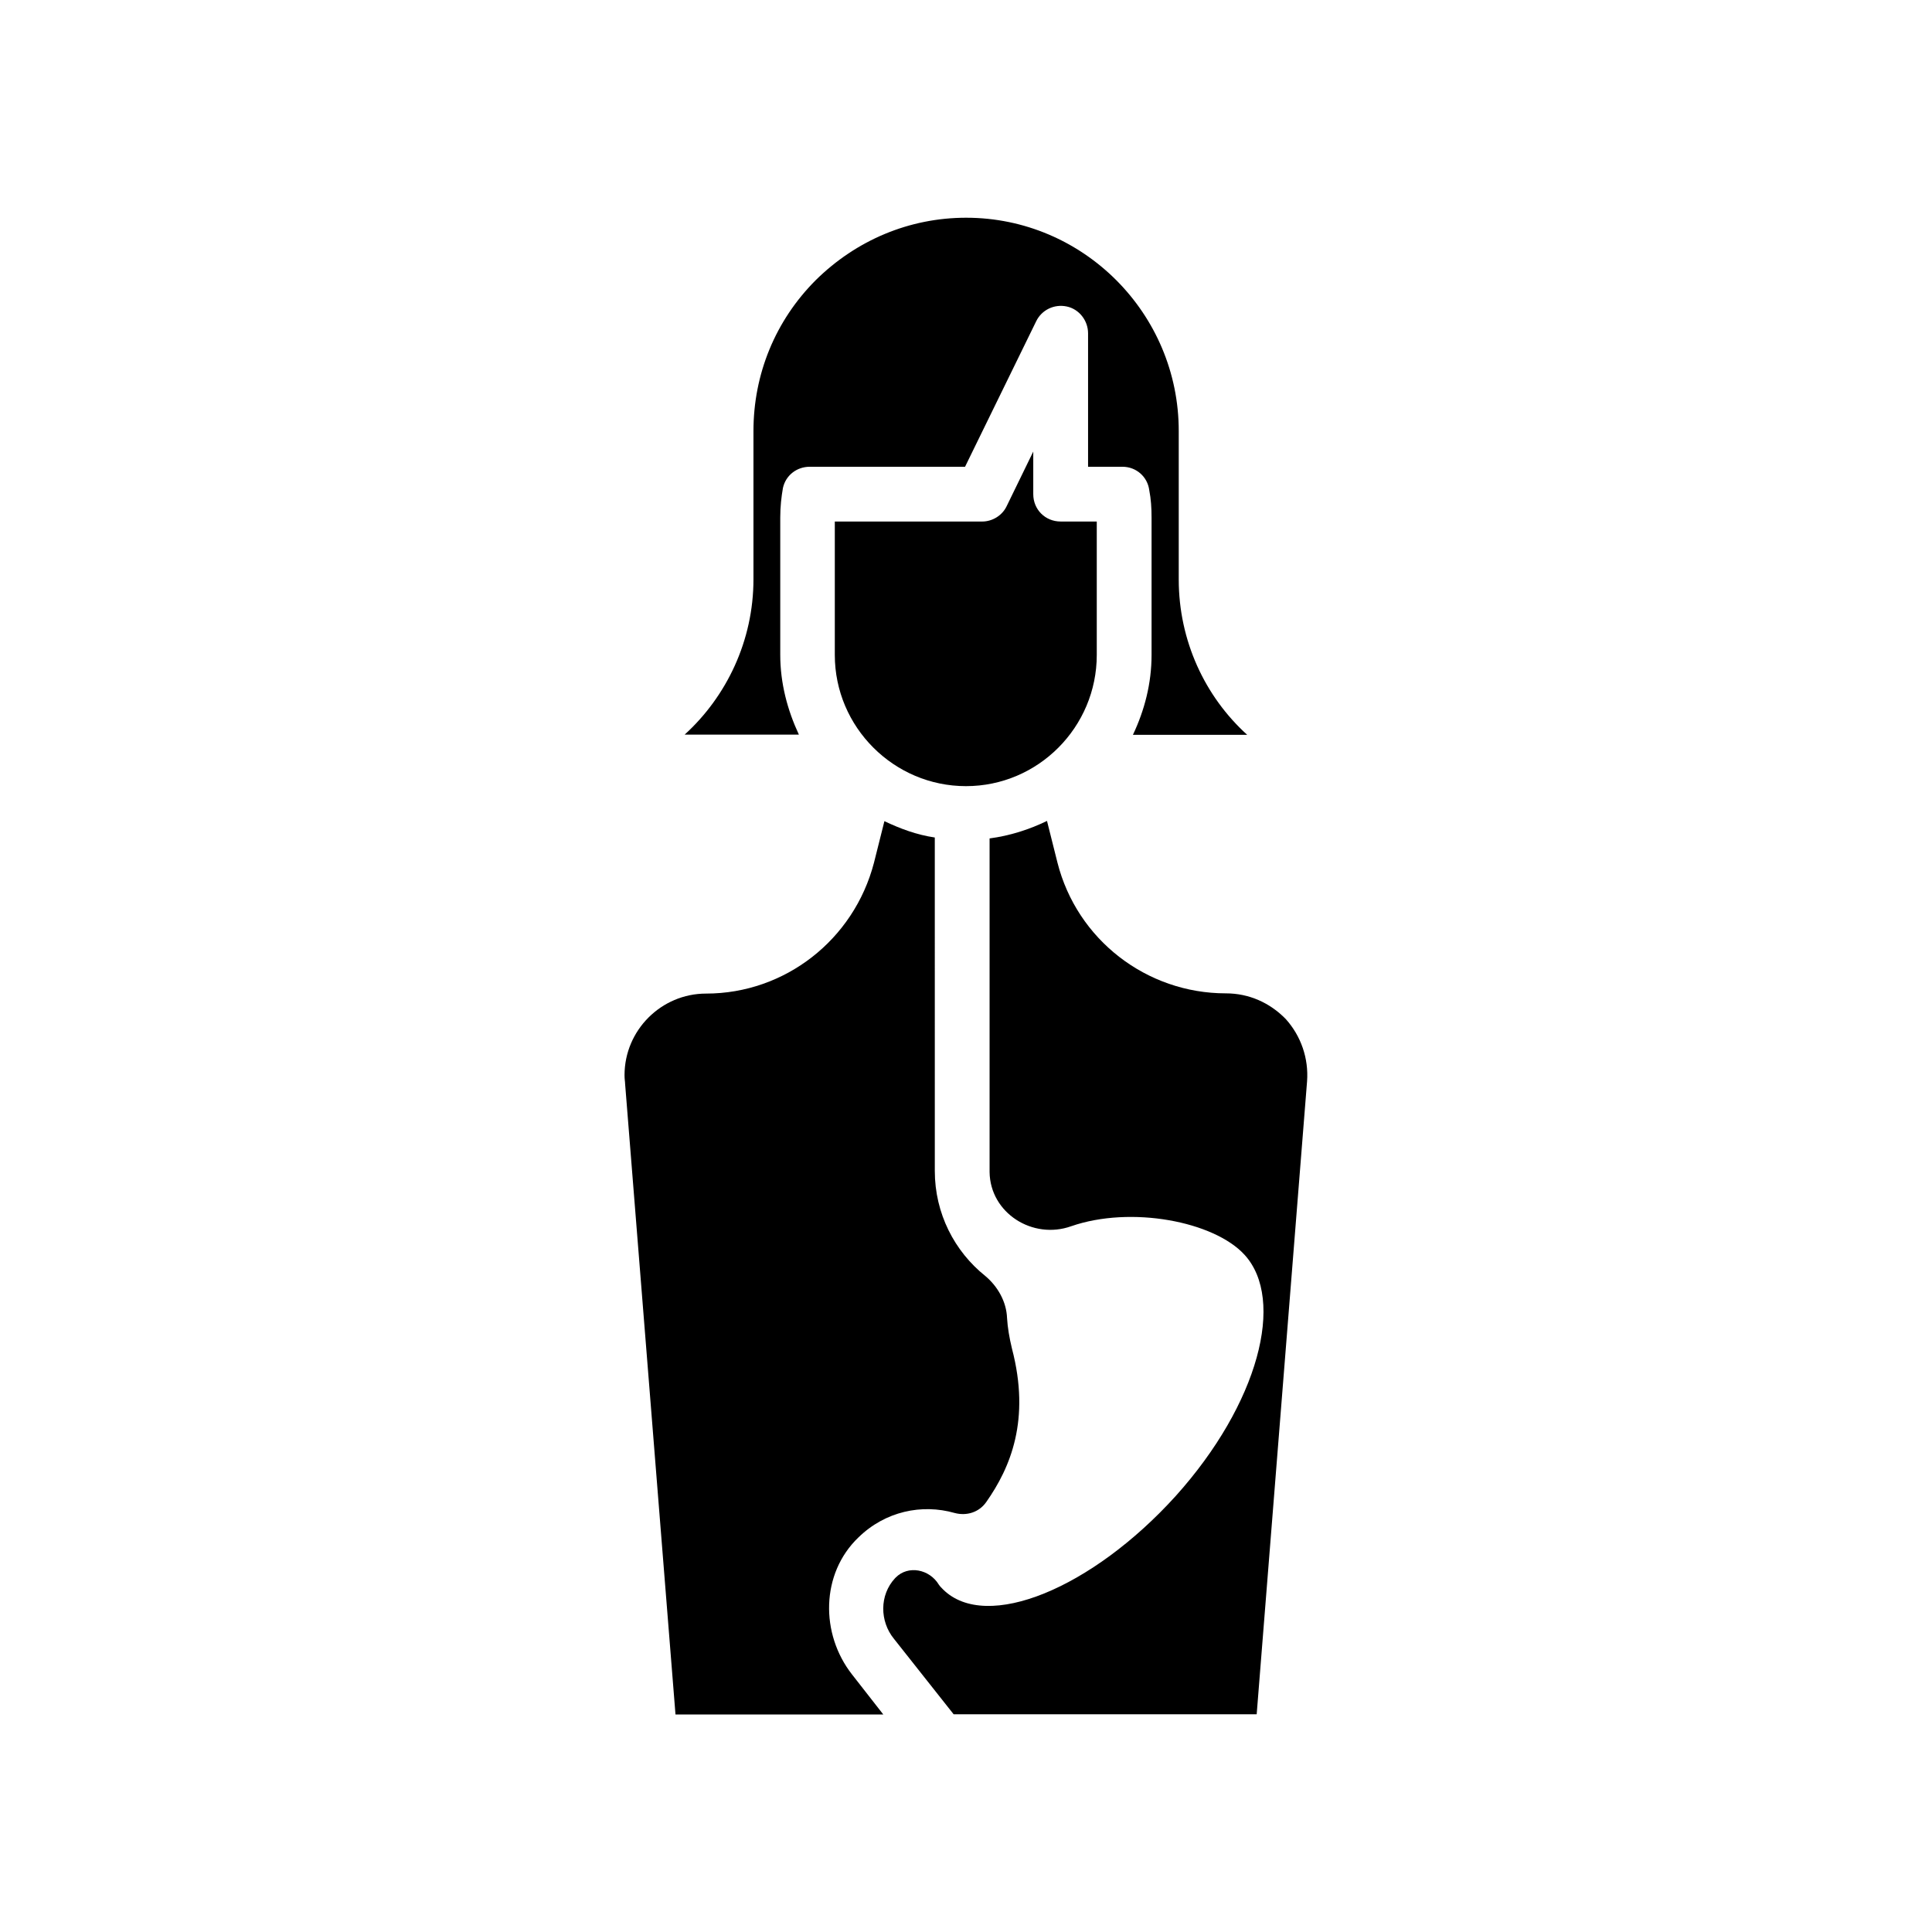 <?xml version="1.0" encoding="UTF-8"?>
<!-- Uploaded to: SVG Repo, www.svgrepo.com, Generator: SVG Repo Mixer Tools -->
<svg fill="#000000" width="800px" height="800px" version="1.1" viewBox="144 144 512 512" xmlns="http://www.w3.org/2000/svg">
 <g>
  <path d="m400.05 201.7c-15.062 0-29.121 5.945-39.852 16.523-10.73 10.73-16.523 24.938-16.523 40.004v39.297c0 16.223-7.106 31.035-18.238 41.16h30.277c-3.023-6.5-4.938-13.602-4.938-21.16v-36.375c0-2.922 0.301-5.492 0.707-7.809 0.707-3.324 3.629-5.644 7.106-5.644h41.16l18.844-38.543c1.461-3.023 4.785-4.637 8.113-3.93 3.324 0.707 5.644 3.777 5.644 7.106v35.367h9.117c3.629 0 6.648 2.621 7.106 6.246 0.453 2.316 0.605 4.637 0.605 7.254v36.375c0 7.559-1.863 14.66-4.938 21.16h30.277c-11.184-10.125-18.137-24.938-18.137-41.16v-39.297c0.043-31.184-25.301-56.574-56.332-56.574z"/>
  <path d="m410.78 278.13c-1.16 2.469-3.777 4.082-6.5 4.082l-39.047-0.004v35.367c0 19.145 15.668 34.762 34.762 34.762 19.145 0 34.66-15.668 34.66-34.762v-35.367h-9.574c-4.082 0-7.254-3.176-7.254-7.254v-11.285z"/>
  <path d="m468.87 407.25c-21.008 0-39.449-14.207-44.637-34.66l-2.769-11.035c-4.785 2.316-9.875 3.93-15.215 4.637v88.117 0.301c0.152 10.883 11.438 17.984 21.613 14.359 15.82-5.492 37.836-1.309 45.949 7.559 10.883 11.891 3.777 39.449-18.238 63.934-22.168 24.484-50.129 36.074-61.617 24.789-0.453-0.453-0.855-0.855-1.16-1.309-2.469-4.082-8.113-5.238-11.438-1.863l-0.152 0.152c-4.18 4.484-4.082 11.438-0.301 16.07l15.82 20h80.309l13.352-167.72c0.453-6.098-1.613-12.043-5.644-16.523-4.234-4.34-9.777-6.809-15.871-6.809z"/>
  <path d="m371.48 551.45c7.106-6.953 16.828-8.969 25.492-6.5 3.176 0.855 6.5-0.152 8.414-2.922 6.398-9.117 11.738-21.766 6.801-40.605-0.707-2.922-1.16-5.644-1.309-8.113-0.152-4.332-2.469-8.414-5.793-11.184-8.113-6.5-13.352-16.523-13.352-27.809l-0.004-88.371c-4.785-0.707-9.117-2.316-13.352-4.332l-2.769 11.035c-5.34 20.453-23.629 34.66-44.488 34.66-11.891 0-21.613 9.723-21.613 21.613 0 1.16 0.152 1.762 0.152 2.316l13.352 167.11h55.066l-8.262-10.578c-8.465-10.781-8.312-26.754 1.664-36.324z"/>
 </g>
</svg>